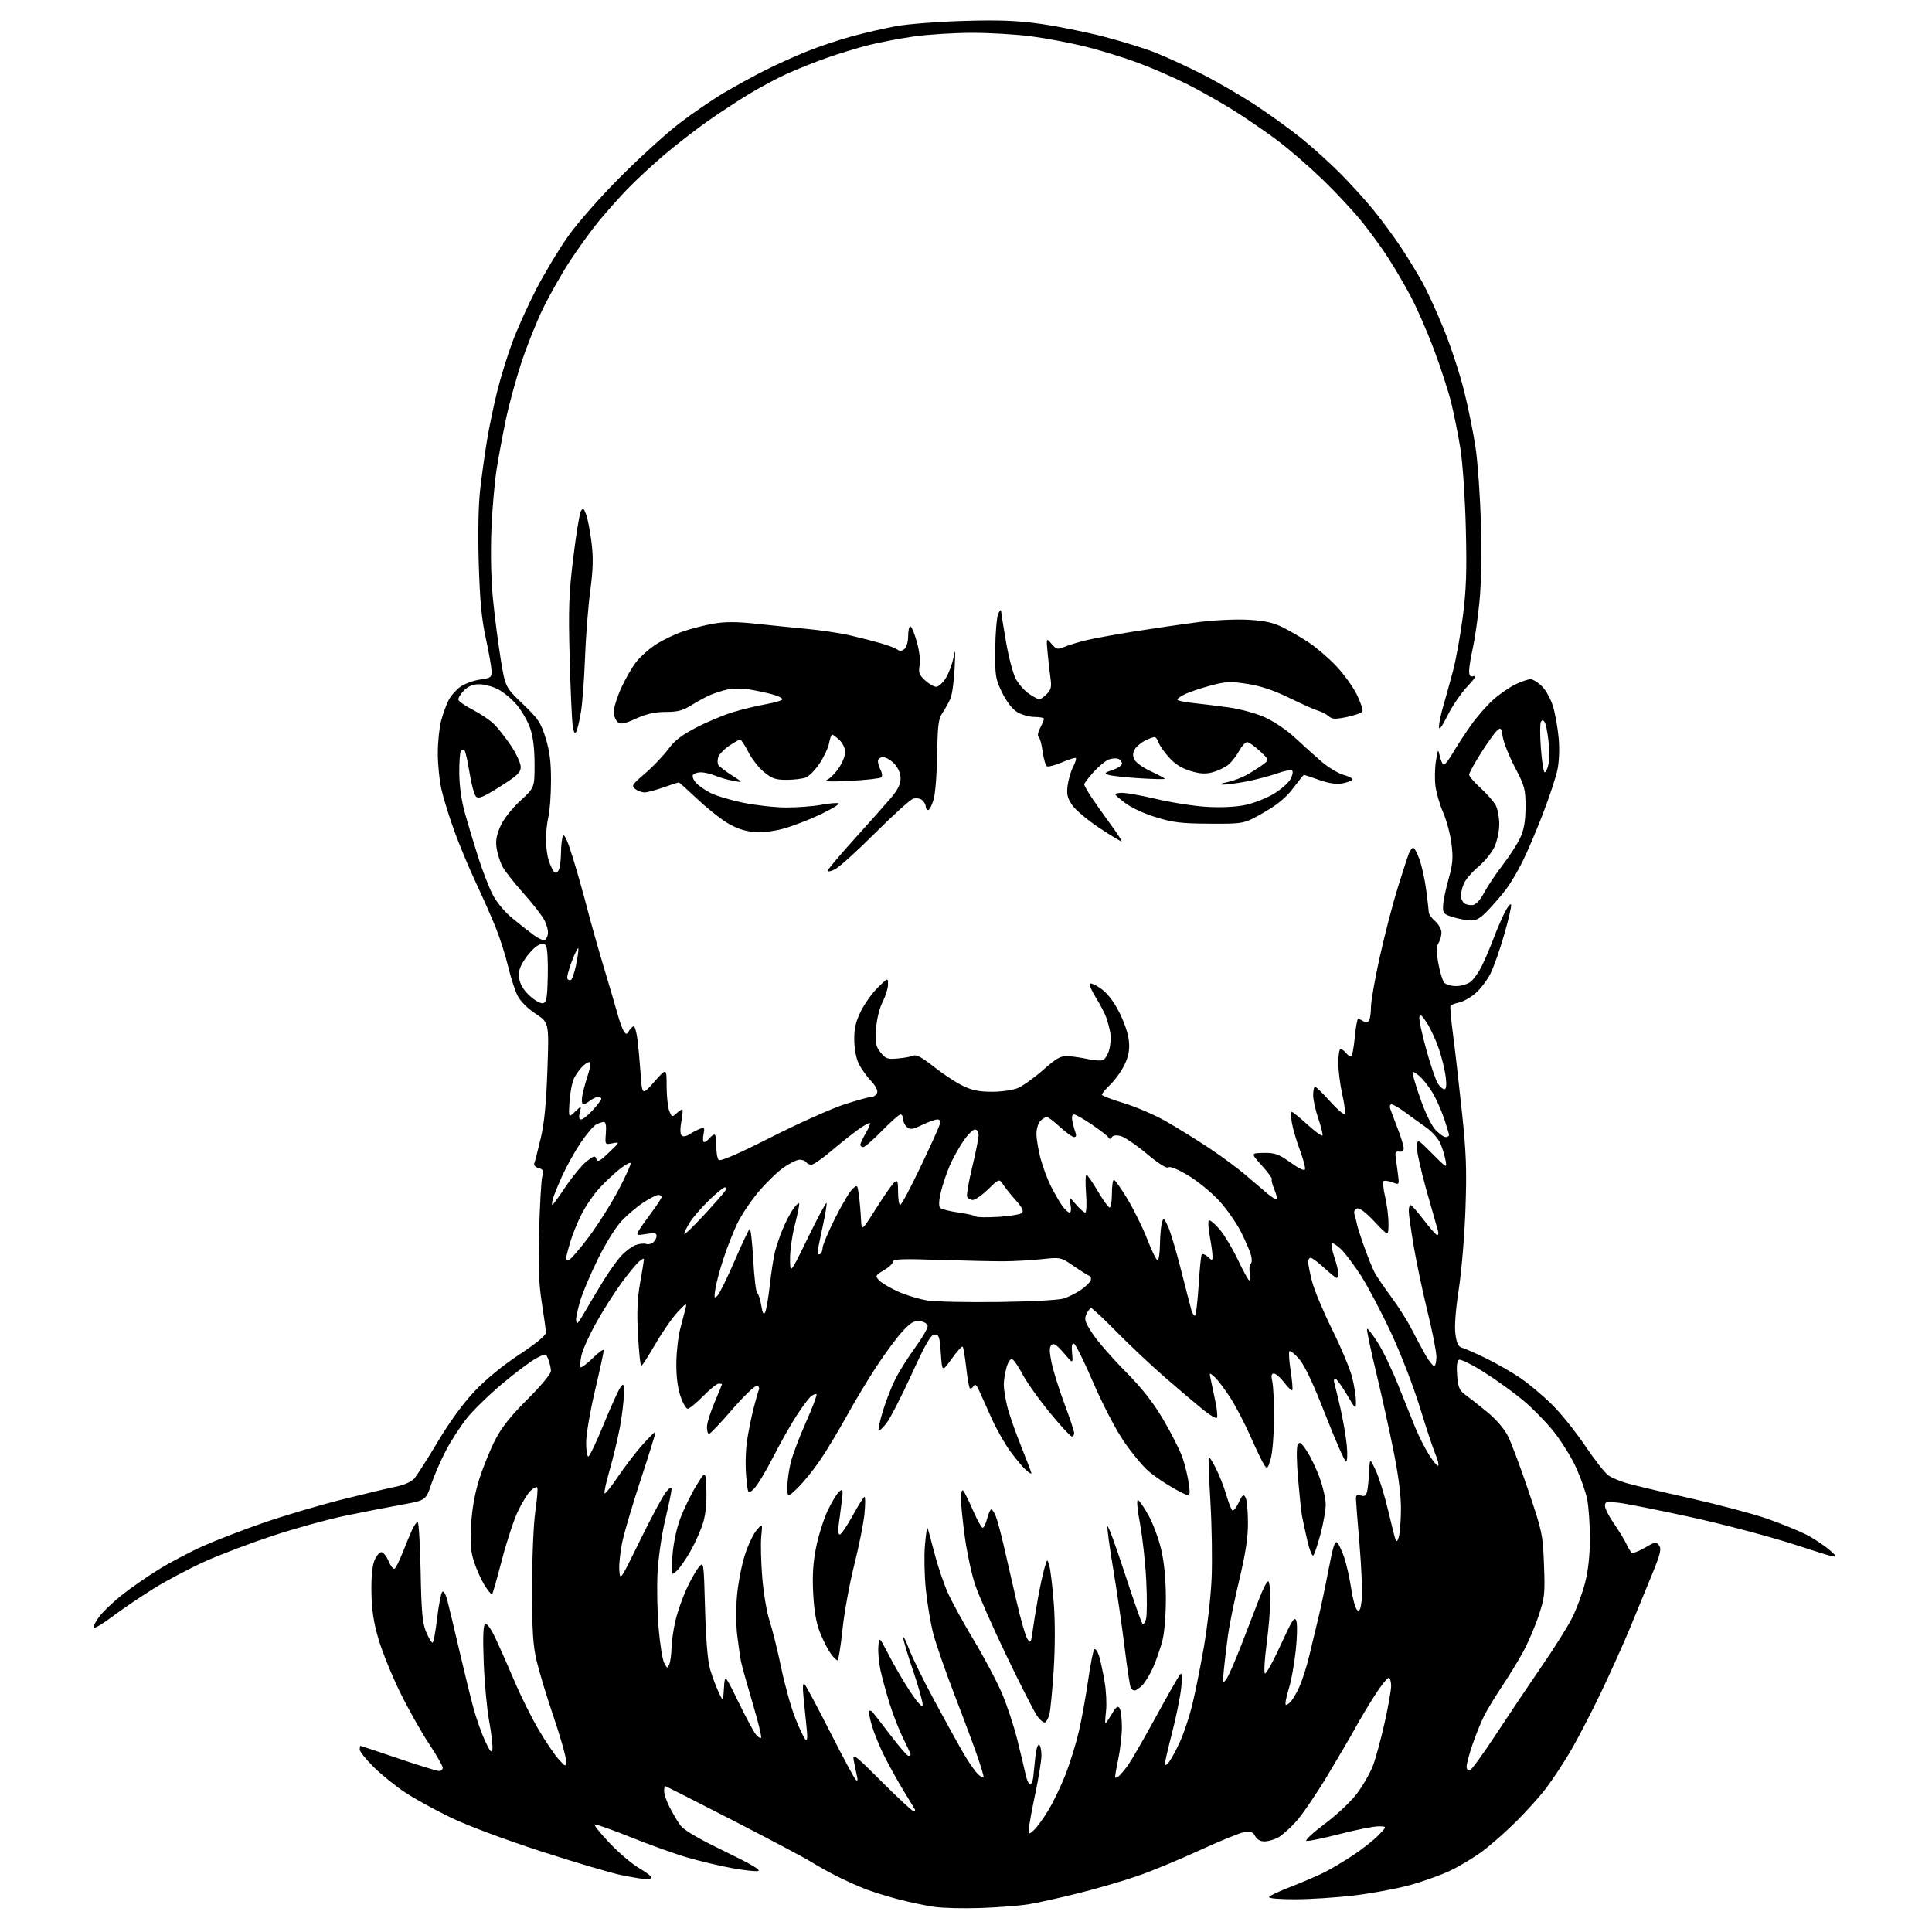 <?xml version="1.0" encoding="UTF-8" standalone="no"?>
<svg 
  version="1.1" 
  xmlns="http://www.w3.org/2000/svg" 
  xmlns:xlink="http://www.w3.org/1999/xlink" 
  xmlns:svg="http://www.w3.org/2000/svg"
  xmlns:rdf="http://www.w3.org/1999/02/22-rdf-syntax-ns#"
  xmlns:cc="http://creativecommons.org/ns#"
  xmlns:dc="http://purl.org/dc/elements/1.1/"
  viewBox="0 0 768 768"
  width="768"
  height="768"
>
<style>svg {background-color: white; }</style>"
<path stroke="none" fill="black" fill-rule="evenodd" d="M390.00,758.46C383.12,758.70 374.80,758.50 371.50,758.03C368.20,757.56 361.90,756.24 357.50,755.11C353.10,753.97 347.10,752.12 344.17,750.99C341.23,749.87 336.08,747.55 332.70,745.85C329.33,744.15 324.76,741.60 322.54,740.19C320.32,738.77 306.42,731.40 291.66,723.81C276.89,716.21 264.63,710.00 264.41,710.00C264.18,710.00 264.00,710.92 264.00,712.04C264.00,713.16 264.96,715.97 266.13,718.29C267.30,720.61 269.18,723.81 270.31,725.41C271.76,727.47 276.94,730.54 287.93,735.87C298.82,741.15 302.83,743.52 301.28,743.77C300.06,743.97 295.22,743.41 290.53,742.53C285.84,741.66 278.10,739.80 273.32,738.42C268.54,737.04 258.39,733.40 250.77,730.34C243.14,727.27 236.66,725.00 236.38,725.29C236.09,725.58 238.77,728.89 242.33,732.66C245.89,736.42 251.09,740.85 253.88,742.50C256.67,744.15 258.97,745.84 258.98,746.25C258.99,746.66 258.08,747.00 256.96,747.00C255.83,747.00 251.45,746.30 247.21,745.44C242.97,744.58 228.47,740.30 215.00,735.92C200.60,731.25 185.81,725.71 179.12,722.48C172.87,719.46 164.70,714.96 160.97,712.48C157.25,710.00 151.68,705.50 148.60,702.47C145.52,699.44 143.00,696.29 143.00,695.48C143.00,694.67 143.13,694.00 143.30,694.00C143.46,694.00 150.21,696.25 158.30,699.00C166.39,701.75 173.68,704.00 174.51,704.00C175.33,704.00 176.00,703.42 176.00,702.70C176.00,701.99 173.48,697.60 170.40,692.95C167.32,688.30 162.16,679.10 158.93,672.50C155.71,665.90 151.88,656.45 150.44,651.50C148.51,644.92 147.77,639.95 147.65,633.00C147.55,626.87 147.99,622.35 148.87,620.25C149.63,618.46 150.86,617.00 151.61,617.00C152.36,617.00 153.64,618.61 154.47,620.57C155.29,622.54 156.36,623.89 156.86,623.59C157.35,623.28 158.78,620.44 160.02,617.27C161.27,614.10 162.95,610.04 163.76,608.25C164.57,606.46 165.59,605.00 166.02,605.00C166.46,605.00 166.99,613.89 167.21,624.75C167.52,640.98 167.92,645.26 169.41,648.75C170.40,651.09 171.54,653.00 171.93,653.00C172.32,653.00 173.14,648.66 173.76,643.35C174.38,638.05 175.30,633.30 175.80,632.80C176.35,632.25 177.16,633.61 177.83,636.20C178.45,638.56 180.58,647.48 182.57,656.00C184.55,664.52 187.09,674.88 188.21,679.00C189.33,683.12 191.40,688.98 192.80,692.00C194.78,696.27 195.43,697.02 195.73,695.37C195.94,694.19 195.37,689.24 194.48,684.37C193.58,679.49 192.59,668.93 192.29,660.89C191.90,650.67 192.07,646.07 192.85,645.59C193.55,645.16 195.10,647.29 196.95,651.20C198.59,654.67 201.99,662.36 204.51,668.29C207.02,674.23 211.35,682.92 214.13,687.62C216.90,692.32 220.47,697.59 222.06,699.33C224.94,702.50 224.94,702.50 224.97,699.76C224.99,698.25 222.78,690.48 220.07,682.50C217.35,674.52 214.32,664.51 213.32,660.25C211.85,654.01 211.50,648.31 211.52,631.00C211.52,618.82 212.09,605.66 212.82,600.64C213.53,595.76 213.86,591.53 213.56,591.23C213.26,590.92 212.09,591.51 210.97,592.53C209.84,593.55 207.57,597.21 205.92,600.67C204.27,604.13 201.38,612.87 199.51,620.09C197.64,627.31 195.89,633.44 195.63,633.71C195.36,633.97 194.06,632.46 192.73,630.34C191.40,628.23 189.50,624.06 188.52,621.08C187.09,616.77 186.84,613.71 187.28,606.08C187.64,599.77 188.74,593.60 190.51,588.00C191.99,583.33 194.82,576.35 196.79,572.50C199.39,567.44 202.96,562.93 209.69,556.23C214.97,550.98 219.00,546.13 219.00,545.04C219.00,543.99 218.56,541.96 218.01,540.54C217.03,537.94 217.03,537.94 213.26,539.88C211.19,540.94 205.15,545.46 199.83,549.91C194.52,554.35 188.11,560.58 185.59,563.75C183.07,566.91 179.35,572.65 177.32,576.50C175.29,580.35 172.65,586.41 171.45,589.96C169.27,596.42 169.27,596.42 159.39,598.20C153.95,599.18 143.88,601.15 137.00,602.58C130.12,604.01 117.30,607.55 108.50,610.46C99.70,613.36 87.55,617.96 81.50,620.69C75.45,623.41 66.30,628.25 61.17,631.43C56.04,634.62 48.61,639.65 44.67,642.61C40.73,645.58 37.36,647.57 37.18,647.03C37.00,646.50 38.07,644.46 39.56,642.51C41.05,640.56 45.04,636.75 48.42,634.06C51.81,631.37 58.39,626.80 63.04,623.91C67.69,621.03 75.78,616.77 81.00,614.46C86.22,612.14 97.03,607.99 105.00,605.24C112.97,602.49 126.70,598.42 135.50,596.20C144.30,593.97 154.03,591.65 157.12,591.03C160.60,590.34 163.47,589.08 164.69,587.71C165.76,586.49 169.95,579.94 174.00,573.15C178.63,565.36 184.01,557.97 188.55,553.15C193.09,548.33 199.68,542.91 206.38,538.50C213.00,534.14 217.00,530.86 217.00,529.79C217.00,528.85 216.28,523.52 215.39,517.94C214.16,510.15 213.91,503.48 214.31,489.15C214.60,478.89 215.15,469.24 215.54,467.69C216.14,465.33 215.90,464.79 214.07,464.31C212.79,463.97 212.10,463.19 212.40,462.41C212.68,461.68 213.81,457.26 214.92,452.58C216.37,446.49 217.13,438.74 217.60,425.29C218.26,406.50 218.26,406.50 212.94,403.00C209.77,400.91 206.87,398.02 205.76,395.84C204.73,393.82 203.04,388.60 202.00,384.25C200.96,379.89 198.77,372.99 197.14,368.91C195.50,364.83 191.94,356.77 189.23,351.00C186.51,345.23 182.66,336.00 180.66,330.50C178.66,325.00 176.35,317.57 175.53,314.00C174.70,310.43 174.03,303.90 174.03,299.50C174.03,295.10 174.62,289.25 175.36,286.50C176.09,283.75 177.43,280.07 178.33,278.33C179.23,276.58 181.34,274.18 183.01,272.99C184.68,271.80 188.18,270.52 190.78,270.14C195.23,269.49 195.49,269.29 195.38,266.48C195.31,264.84 194.27,259.00 193.07,253.50C191.44,246.01 190.75,238.59 190.31,223.93C189.95,211.73 190.17,200.63 190.89,194.43C191.52,188.97 192.74,180.22 193.60,175.00C194.46,169.78 196.29,161.00 197.66,155.50C199.03,150.00 201.74,141.22 203.68,136.00C205.62,130.78 209.88,121.33 213.14,115.00C216.40,108.67 222.09,99.22 225.77,94.00C229.61,88.56 238.47,78.49 246.49,70.44C254.20,62.70 264.75,53.10 269.95,49.11C275.15,45.11 283.18,39.61 287.78,36.89C292.39,34.17 299.77,30.12 304.19,27.90C308.61,25.68 316.07,22.31 320.76,20.42C325.46,18.53 333.46,15.85 338.54,14.46C343.63,13.08 351.55,11.25 356.15,10.40C360.74,9.55 372.82,8.61 383.00,8.31C397.25,7.90 404.24,8.16 413.45,9.45C420.02,10.37 431.27,12.63 438.45,14.47C445.63,16.31 455.10,19.25 459.50,21.00C463.90,22.75 472.41,26.69 478.40,29.75C484.40,32.82 493.85,38.33 499.40,42.00C504.96,45.66 512.99,51.48 517.25,54.91C521.52,58.35 528.38,64.54 532.51,68.67C536.64,72.80 542.65,79.40 545.86,83.34C549.07,87.28 553.95,93.88 556.70,98.00C559.44,102.12 563.35,108.50 565.39,112.17C567.42,115.84 571.31,124.36 574.04,131.11C576.77,137.85 580.36,148.80 582.01,155.44C583.66,162.07 585.71,172.22 586.57,178.00C587.43,183.78 588.38,197.31 588.70,208.07C589.05,220.32 588.82,232.10 588.07,239.57C587.41,246.13 586.22,254.34 585.43,257.81C584.64,261.28 584.00,265.27 584.00,266.68C584.00,268.68 584.41,269.13 585.86,268.75C587.05,268.44 586.13,269.91 583.32,272.85C580.90,275.38 577.36,280.56 575.46,284.36C573.10,289.07 572.00,290.51 572.01,288.88C572.02,287.57 572.75,284.02 573.63,281.00C574.51,277.98 576.26,271.68 577.51,267.00C578.76,262.32 580.56,252.43 581.51,245.00C582.87,234.33 583.12,226.99 582.69,210.00C582.39,198.05 581.44,184.06 580.56,178.50C579.68,173.00 578.01,164.68 576.86,160.00C575.70,155.32 572.57,145.72 569.90,138.64C567.23,131.57 563.09,122.12 560.70,117.64C558.31,113.17 554.32,106.35 551.83,102.50C549.35,98.65 544.60,92.12 541.27,88.00C537.95,83.88 531.01,76.44 525.86,71.47C520.71,66.50 512.83,59.65 508.34,56.24C503.85,52.84 495.97,47.39 490.81,44.14C485.66,40.90 477.18,36.10 471.97,33.48C466.76,30.86 457.88,27.00 452.24,24.91C446.60,22.81 437.17,19.92 431.30,18.47C425.43,17.03 415.87,15.22 410.06,14.45C404.25,13.67 393.65,13.04 386.50,13.04C379.35,13.04 368.90,13.69 363.28,14.49C357.66,15.29 349.48,16.86 345.10,17.97C340.72,19.09 333.27,21.37 328.54,23.04C323.81,24.71 316.69,27.56 312.72,29.37C308.75,31.18 301.90,34.85 297.50,37.52C293.10,40.19 285.68,45.08 281.00,48.38C276.32,51.68 268.68,57.63 264.00,61.60C259.32,65.57 252.75,71.67 249.39,75.16C246.04,78.65 240.89,84.42 237.97,88.00C235.04,91.58 229.99,98.55 226.73,103.50C223.47,108.45 218.61,117.00 215.92,122.50C213.24,128.00 209.29,137.90 207.14,144.50C205.00,151.10 202.30,161.00 201.15,166.50C199.99,172.00 198.35,180.78 197.50,186.00C196.65,191.22 195.67,202.25 195.34,210.50C194.97,219.63 195.21,230.39 195.95,238.00C196.62,244.88 198.00,255.60 199.01,261.83C200.86,273.15 200.86,273.15 207.81,279.83C213.99,285.75 215.01,287.28 216.92,293.46C218.52,298.66 219.06,302.95 219.03,310.46C219.02,315.98 218.56,322.30 218.03,324.50C217.49,326.70 217.04,330.80 217.02,333.60C217.01,336.41 217.51,340.23 218.14,342.10C218.76,343.97 219.68,345.95 220.18,346.49C220.76,347.13 221.41,346.96 222.03,345.99C222.55,345.17 222.98,342.02 223.00,339.00C223.02,335.98 223.40,332.92 223.85,332.22C224.37,331.40 225.80,334.65 227.80,341.22C229.53,346.87 232.11,356.00 233.52,361.50C234.94,367.00 237.87,377.35 240.02,384.50C242.18,391.65 244.63,399.98 245.46,403.00C246.30,406.02 247.44,409.18 248.01,410.00C248.91,411.31 249.17,411.28 250.07,409.75C250.64,408.79 251.47,408.00 251.92,408.00C252.38,408.00 253.04,410.36 253.41,413.25C253.77,416.14 254.34,422.32 254.67,426.98C255.27,435.46 255.27,435.46 260.13,429.98C264.98,424.50 264.98,424.50 264.99,431.68C265.00,435.64 265.46,440.08 266.03,441.57C266.99,444.09 267.17,444.16 268.85,442.63C269.85,441.73 270.90,441.00 271.20,441.00C271.50,441.00 271.35,443.11 270.86,445.69C270.33,448.58 270.35,450.75 270.94,451.34C271.55,451.95 272.74,451.76 274.20,450.82C275.46,450.01 277.35,449.04 278.38,448.66C280.02,448.05 280.18,448.34 279.65,450.98C279.32,452.64 279.43,454.00 279.90,454.00C280.37,454.00 281.32,453.32 282.00,452.50C282.68,451.68 283.60,451.00 284.03,451.00C284.47,451.00 284.79,453.04 284.75,455.54C284.71,458.04 285.13,460.53 285.69,461.09C286.36,461.76 293.25,458.78 306.60,452.02C317.54,446.48 330.67,440.61 335.76,438.97C340.86,437.34 345.71,436.00 346.54,436.00C347.38,436.00 348.33,435.30 348.66,434.43C349.03,433.47 348.10,431.64 346.24,429.68C344.58,427.93 342.42,424.93 341.44,423.00C340.36,420.88 339.63,417.13 339.58,413.50C339.52,408.89 340.13,406.22 342.20,402.00C343.69,398.98 346.72,394.72 348.95,392.55C353.00,388.59 353.00,388.59 353.00,391.34C353.00,392.85 352.03,395.97 350.85,398.29C349.57,400.80 348.52,405.12 348.24,409.00C347.85,414.63 348.09,415.88 350.03,418.34C352.04,420.87 352.78,421.13 356.89,420.76C359.43,420.54 362.23,420.02 363.12,419.62C364.25,419.11 366.68,420.43 371.12,423.97C374.63,426.76 379.75,430.16 382.50,431.51C386.32,433.40 389.10,433.98 394.28,433.99C398.03,434.00 402.65,433.34 404.61,432.52C406.55,431.71 411.08,428.47 414.66,425.32C420.32,420.36 421.65,419.64 424.81,419.85C426.82,419.98 430.35,420.52 432.67,421.04C434.99,421.56 437.58,421.72 438.42,421.39C439.27,421.07 440.40,419.22 440.93,417.28C441.47,415.35 441.66,412.36 441.37,410.63C441.07,408.91 440.35,406.15 439.77,404.50C439.18,402.85 437.38,399.37 435.76,396.77C434.14,394.17 432.97,391.62 433.16,391.09C433.35,390.57 435.26,391.35 437.42,392.82C440.04,394.62 442.48,397.70 444.81,402.17C446.83,406.07 448.47,410.87 448.75,413.71C449.09,417.32 448.66,419.74 447.07,423.12C445.90,425.62 443.37,429.18 441.47,431.03C439.56,432.88 438.00,434.73 438.00,435.14C438.00,435.54 441.94,437.07 446.75,438.52C451.56,439.98 459.10,443.23 463.50,445.74C467.90,448.25 475.55,452.99 480.50,456.27C485.45,459.56 491.93,464.33 494.89,466.87C497.85,469.42 501.82,472.79 503.69,474.37C505.57,475.94 507.31,477.02 507.56,476.77C507.82,476.51 507.36,474.72 506.55,472.78C505.74,470.84 505.30,469.03 505.57,468.77C505.84,468.50 504.05,466.05 501.61,463.33C497.16,458.38 497.16,458.38 502.33,458.30C506.80,458.22 508.24,458.74 513.00,462.12C516.61,464.68 518.60,465.57 518.78,464.72C518.94,464.00 517.98,460.51 516.65,456.96C515.32,453.41 513.92,448.59 513.53,446.25C513.14,443.91 513.14,442.00 513.52,442.00C513.91,442.00 516.74,444.30 519.82,447.12C522.90,449.93 525.56,451.83 525.73,451.32C525.89,450.82 525.12,447.77 524.02,444.55C522.91,441.32 522.00,437.18 522.00,435.34C522.00,433.50 522.34,431.99 522.75,431.99C523.16,431.98 525.82,434.57 528.65,437.74C531.49,440.91 534.12,443.19 534.50,442.82C534.88,442.45 534.47,438.98 533.60,435.12C532.72,431.26 532.00,425.61 532.00,422.55C532.00,419.50 532.39,417.00 532.88,417.00C533.36,417.00 534.32,417.68 535.00,418.50C535.68,419.33 536.60,420.00 537.04,420.00C537.47,420.00 538.15,416.62 538.53,412.50C538.92,408.37 539.52,405.01 539.87,405.02C540.22,405.02 541.16,405.45 541.97,405.96C542.95,406.58 543.71,406.49 544.21,405.70C544.63,405.04 544.98,402.60 544.98,400.28C544.99,397.95 546.58,388.95 548.51,380.28C550.44,371.60 553.63,359.32 555.59,353.00C557.56,346.68 559.57,340.49 560.06,339.25C560.55,338.01 561.33,337.00 561.78,337.00C562.23,337.00 563.37,339.14 564.31,341.75C565.24,344.36 566.44,349.88 566.97,354.00C567.50,358.12 567.95,362.07 567.97,362.76C567.99,363.45 569.12,364.99 570.50,366.19C571.88,367.38 573.00,369.41 573.00,370.69C573.00,371.98 572.46,373.89 571.81,374.93C570.90,376.40 570.89,378.29 571.77,383.02C572.40,386.41 573.44,389.82 574.08,390.60C574.72,391.37 576.88,391.99 578.87,391.98C580.87,391.97 583.47,391.18 584.65,390.23C585.83,389.28 587.79,386.51 589.01,384.07C590.23,381.63 592.31,376.75 593.64,373.23C594.96,369.71 597.01,364.95 598.18,362.66C599.36,360.37 600.49,359.00 600.69,359.61C600.90,360.21 599.65,365.61 597.92,371.61C596.19,377.60 593.73,384.57 592.45,387.09C591.17,389.61 588.56,393.06 586.64,394.74C584.72,396.43 581.77,398.11 580.09,398.48C578.40,398.85 576.83,399.46 576.60,399.83C576.37,400.21 576.81,405.23 577.57,411.01C578.34,416.78 579.92,430.50 581.08,441.50C582.85,458.08 583.10,464.74 582.55,480.50C582.19,490.95 580.99,505.35 579.89,512.50C578.62,520.78 578.13,527.27 578.56,530.37C579.06,534.07 579.70,535.37 581.21,535.76C582.30,536.05 586.64,537.97 590.85,540.02C595.06,542.08 601.19,545.60 604.48,547.86C607.77,550.11 613.33,554.78 616.85,558.23C620.36,561.68 626.34,569.11 630.13,574.74C633.92,580.36 638.12,585.69 639.46,586.57C640.81,587.45 643.90,588.77 646.34,589.50C648.78,590.24 660.09,592.93 671.48,595.48C682.86,598.04 696.71,601.71 702.27,603.64C707.82,605.58 714.87,608.43 717.93,609.98C721.00,611.54 725.30,614.40 727.50,616.34C731.50,619.87 731.50,619.87 713.50,614.03C703.60,610.82 685.03,605.90 672.22,603.10C659.42,600.30 646.49,597.72 643.47,597.37C638.54,596.79 638.00,596.91 638.00,598.62C638.00,599.67 639.57,602.77 641.48,605.51C643.39,608.26 645.60,611.85 646.39,613.50C647.18,615.15 648.15,616.82 648.54,617.21C648.94,617.61 651.29,616.74 653.77,615.29C657.93,612.85 658.37,612.78 659.51,614.34C660.53,615.75 660.03,617.76 656.54,626.27C654.22,631.89 650.39,641.23 648.02,647.00C645.65,652.77 640.41,664.41 636.38,672.86C632.34,681.30 626.71,692.10 623.86,696.86C621.01,701.61 616.77,708.00 614.43,711.05C612.10,714.11 606.96,719.83 603.02,723.78C599.07,727.72 593.07,733.05 589.67,735.62C586.28,738.19 580.35,741.79 576.50,743.62C572.65,745.44 565.23,748.09 560.00,749.49C554.77,750.89 544.88,752.70 538.01,753.52C531.13,754.33 520.65,755.00 514.70,755.00C508.25,755.00 504.12,754.62 504.46,754.07C504.78,753.55 508.74,751.70 513.26,749.96C517.78,748.22 523.74,745.65 526.49,744.27C529.25,742.88 534.45,739.78 538.06,737.37C541.66,734.96 546.14,731.42 548.00,729.50C551.39,726.00 551.39,726.00 547.92,726.00C546.02,726.00 539.13,727.37 532.62,729.05C526.11,730.73 520.14,731.97 519.36,731.80C518.58,731.64 521.85,728.58 526.62,725.00C531.65,721.24 537.11,716.07 539.59,712.72C541.95,709.55 544.76,704.59 545.83,701.72C546.91,698.84 548.96,691.26 550.40,684.87C551.83,678.48 553.00,671.85 553.00,670.13C553.00,668.41 552.54,667.00 551.98,667.00C551.42,667.00 549.00,670.04 546.61,673.75C544.22,677.46 540.78,683.20 538.98,686.50C537.17,689.80 532.09,698.49 527.69,705.81C523.29,713.13 517.68,721.36 515.22,724.10C512.75,726.84 509.47,729.74 507.92,730.54C506.37,731.34 503.97,732.00 502.58,732.00C501.05,732.00 499.63,731.18 498.94,729.88C498.04,728.21 497.15,727.88 494.65,728.28C492.92,728.57 484.98,731.80 477.00,735.47C469.02,739.14 458.00,743.71 452.50,745.63C447.00,747.55 436.43,750.65 429.00,752.51C421.57,754.38 412.57,756.38 409.00,756.97C405.43,757.55 396.88,758.22 390.00,758.46zM411.05,727.46C412.17,726.44 414.71,722.94 416.69,719.69C418.66,716.44 421.74,710.05 423.53,705.49C425.32,700.93 427.71,693.22 428.84,688.35C429.97,683.48 431.64,674.33 432.54,668.00C433.45,661.67 434.55,656.12 434.99,655.66C435.42,655.19 436.26,656.32 436.85,658.16C437.44,660.00 438.44,664.59 439.08,668.38C439.72,672.16 439.99,677.44 439.67,680.13C439.35,682.81 439.25,685.00 439.45,685.00C439.64,685.00 440.78,683.34 441.98,681.31C443.68,678.42 444.35,677.94 445.06,679.06C445.56,679.85 445.97,683.20 445.97,686.50C445.97,689.80 445.30,695.62 444.50,699.43C443.69,703.24 443.15,706.48 443.29,706.63C443.44,706.77 444.02,706.58 444.58,706.20C445.14,705.81 446.76,703.92 448.18,702.00C449.60,700.08 454.68,691.30 459.47,682.50C464.26,673.70 468.65,666.05 469.21,665.50C469.92,664.81 470.02,666.54 469.55,670.97C469.16,674.53 467.53,682.55 465.93,688.79C464.32,695.03 463.01,700.67 463.03,701.32C463.05,701.97 463.78,701.60 464.65,700.50C465.52,699.40 467.48,695.80 469.00,692.50C470.52,689.20 472.71,682.67 473.87,678.00C475.02,673.33 477.11,662.98 478.51,655.00C479.91,647.02 481.32,634.65 481.63,627.50C481.94,620.35 481.73,606.63 481.16,597.02C480.59,587.40 480.30,579.37 480.50,579.17C480.70,578.97 481.98,581.00 483.34,583.69C484.71,586.38 486.57,591.15 487.48,594.27C488.39,597.40 489.48,600.18 489.90,600.44C490.32,600.70 491.46,599.26 492.42,597.24C493.91,594.12 494.32,593.82 495.12,595.25C495.64,596.18 496.08,600.67 496.08,605.22C496.10,611.25 495.16,617.43 492.64,628.00C490.73,635.98 488.71,645.88 488.15,650.00C487.58,654.12 486.85,660.20 486.53,663.50C486.00,668.84 486.10,669.30 487.38,667.68C488.17,666.68 490.86,660.61 493.35,654.18C495.84,647.76 499.11,639.26 500.63,635.31C502.14,631.36 503.75,628.34 504.19,628.62C504.64,628.89 504.99,632.13 504.98,635.81C504.97,639.49 504.30,647.44 503.50,653.47C502.70,659.50 502.39,664.79 502.81,665.21C503.23,665.63 506.03,660.60 509.03,654.03C513.64,643.93 514.61,642.42 515.31,644.29C515.76,645.51 515.66,650.77 515.09,656.00C514.52,661.23 513.38,667.75 512.54,670.50C511.71,673.25 511.02,676.12 511.01,676.87C511.00,678.04 511.25,678.04 512.66,676.87C513.58,676.12 515.32,673.25 516.54,670.50C517.75,667.75 519.54,662.12 520.50,658.00C521.46,653.88 523.03,647.35 523.98,643.50C524.94,639.65 526.77,630.98 528.06,624.24C529.90,614.58 530.66,612.24 531.61,613.24C532.27,613.93 533.54,616.68 534.43,619.34C535.31,622.01 536.53,627.51 537.14,631.57C537.74,635.63 538.79,639.41 539.48,639.98C540.43,640.77 540.86,639.86 541.30,636.08C541.63,633.37 541.24,623.58 540.46,614.32C539.67,605.07 539.02,596.68 539.01,595.68C539.00,594.33 539.50,594.02 540.97,594.49C542.46,594.96 543.06,594.56 543.46,592.81C543.75,591.54 544.11,588.02 544.26,585.00C544.53,579.50 544.53,579.50 546.87,584.50C548.16,587.25 550.33,594.23 551.70,600.00C553.07,605.77 554.43,611.17 554.73,612.00C555.12,613.08 555.49,612.80 556.04,611.00C556.46,609.62 556.85,604.81 556.90,600.30C556.97,594.88 556.00,587.06 554.05,577.26C552.43,569.09 549.28,554.83 547.04,545.55C544.81,536.28 543.18,528.48 543.43,528.23C543.68,527.99 545.58,530.42 547.64,533.64C549.71,536.86 553.36,544.45 555.76,550.50C558.17,556.55 561.24,564.20 562.59,567.50C563.94,570.80 566.42,575.68 568.09,578.35C569.76,581.02 571.40,582.94 571.72,582.61C572.05,582.29 571.58,580.33 570.67,578.26C569.77,576.19 566.97,567.75 564.44,559.50C561.85,551.08 556.80,538.00 552.91,529.69C549.11,521.54 543.77,511.42 541.06,507.18C538.34,502.95 534.75,498.18 533.07,496.57C531.39,494.96 529.74,493.93 529.40,494.27C529.06,494.61 529.50,497.02 530.39,499.62C531.27,502.23 532.00,505.18 532.00,506.18C532.00,507.18 531.71,508.00 531.36,508.00C531.01,508.00 528.77,506.20 526.38,504.00C524.00,501.80 521.58,500.00 521.02,500.00C520.46,500.00 520.00,500.72 520.00,501.61C520.00,502.49 520.70,505.98 521.55,509.36C522.41,512.74 526.01,521.35 529.55,528.50C533.09,535.65 536.66,544.18 537.49,547.46C538.32,550.74 539.00,555.00 539.00,556.94C539.00,560.45 539.00,560.45 535.32,554.23C533.29,550.80 531.23,548.00 530.75,548.00C530.26,548.00 530.11,548.79 530.41,549.75C530.70,550.71 531.82,555.33 532.88,560.00C533.94,564.67 535.07,571.31 535.39,574.75C535.71,578.26 535.57,581.00 535.06,581.00C534.56,581.00 530.89,572.66 526.91,562.48C522.05,550.04 518.61,542.73 516.44,540.23C514.66,538.18 512.92,536.78 512.57,537.11C512.22,537.45 512.44,540.97 513.06,544.94C513.67,548.91 513.96,552.37 513.69,552.64C513.42,552.91 511.98,551.53 510.48,549.57C508.99,547.60 507.15,546.00 506.41,546.00C505.39,546.00 505.23,546.82 505.77,549.25C506.17,551.04 506.48,557.67 506.45,564.00C506.42,570.33 505.82,577.47 505.13,579.87C503.97,583.86 503.74,584.08 502.57,582.37C501.86,581.34 499.40,576.23 497.09,571.00C494.79,565.77 491.10,558.74 488.91,555.37C486.71,552.00 483.97,548.40 482.81,547.37C480.73,545.52 480.71,545.53 481.22,548.00C481.49,549.38 482.32,553.30 483.06,556.72C483.79,560.14 484.09,563.25 483.72,563.61C483.35,563.98 480.90,562.54 478.28,560.41C475.65,558.28 469.00,552.65 463.50,547.89C458.00,543.14 449.25,534.92 444.05,529.62C438.85,524.33 434.23,520.00 433.78,520.00C433.33,520.00 432.46,521.08 431.86,522.40C430.92,524.48 431.27,525.56 434.40,530.29C436.40,533.30 442.24,540.01 447.38,545.19C454.06,551.94 458.35,557.40 462.46,564.38C465.62,569.75 469.03,576.50 470.04,579.38C471.05,582.25 472.20,587.01 472.59,589.95C473.30,595.30 473.30,595.30 467.04,591.90C463.60,590.03 458.85,586.81 456.48,584.74C454.12,582.68 449.66,577.28 446.59,572.74C443.41,568.07 438.20,558.01 434.55,549.52C431.01,541.28 427.58,534.36 426.94,534.15C426.13,533.88 425.89,535.05 426.17,537.97C426.57,542.19 426.57,542.19 422.85,537.84C420.05,534.57 418.85,533.78 417.97,534.64C417.09,535.51 417.10,537.20 418.00,541.64C418.66,544.86 420.95,552.19 423.10,557.93C425.24,563.67 427.00,568.95 427.00,569.68C427.00,570.41 426.57,571.00 426.04,571.00C425.51,571.00 421.57,566.73 417.29,561.52C413.00,556.30 408.15,549.47 406.50,546.34C404.85,543.21 402.97,540.48 402.31,540.27C401.64,540.04 400.67,541.53 400.07,543.69C399.49,545.78 399.02,548.85 399.02,550.50C399.03,552.15 399.63,555.98 400.37,559.00C401.11,562.02 403.58,569.12 405.86,574.77C408.14,580.42 410.00,585.33 410.00,585.68C410.00,586.02 409.04,585.45 407.87,584.40C406.69,583.36 403.96,580.11 401.79,577.18C399.61,574.26 396.26,568.41 394.34,564.18C392.41,559.96 390.16,554.95 389.34,553.06C388.21,550.45 387.64,549.96 386.98,551.03C386.50,551.81 385.84,552.18 385.52,551.85C385.20,551.53 384.54,547.80 384.07,543.57C383.59,539.34 382.97,535.63 382.67,535.34C382.38,535.04 380.42,537.20 378.32,540.13C374.50,545.46 374.50,545.46 374.00,537.98C373.56,531.42 373.26,530.50 371.56,530.50C370.03,530.50 368.10,533.83 362.38,546.31C358.40,555.01 353.94,563.70 352.47,565.63C351.00,567.55 349.57,568.90 349.29,568.62C349.00,568.34 349.77,564.84 350.98,560.84C352.19,556.84 354.45,551.08 355.99,548.04C357.54,544.99 361.10,539.35 363.92,535.50C366.74,531.65 368.92,527.83 368.76,527.00C368.61,526.17 367.21,525.35 365.66,525.18C363.40,524.92 362.02,525.72 358.82,529.18C356.61,531.55 351.99,537.77 348.55,543.00C345.11,548.23 339.71,557.20 336.55,562.95C333.38,568.70 328.63,576.58 326.00,580.45C323.36,584.33 319.36,589.28 317.10,591.45C313.00,595.41 313.00,595.41 313.00,590.91C313.00,588.44 313.65,583.96 314.43,580.96C315.22,577.96 317.94,570.83 320.48,565.13C323.01,559.42 324.86,554.52 324.57,554.24C324.28,553.95 323.29,554.34 322.35,555.11C321.42,555.87 318.77,559.42 316.47,563.00C314.17,566.58 309.97,574.04 307.14,579.58C304.31,585.13 300.93,590.66 299.64,591.87C297.28,594.08 297.28,594.08 296.61,586.63C296.23,582.45 296.41,576.17 297.01,572.34C297.61,568.58 298.76,562.93 299.57,559.78C300.38,556.64 301.30,553.37 301.63,552.53C302.00,551.56 301.64,551.00 300.65,551.00C299.79,551.00 295.40,555.27 290.90,560.50C286.39,565.73 282.32,570.00 281.85,570.00C281.38,570.00 281.01,568.76 281.03,567.25C281.04,565.74 282.39,561.36 284.03,557.53C285.66,553.69 287.00,550.43 287.00,550.28C287.00,550.13 286.42,550.00 285.71,550.00C285.00,550.00 282.21,552.25 279.50,555.00C276.79,557.75 274.03,560.00 273.37,560.00C272.70,560.00 271.39,557.68 270.45,554.85C269.34,551.52 268.78,546.85 268.86,541.60C268.92,537.15 269.64,531.02 270.46,528.00C271.28,524.98 272.22,521.38 272.55,520.00C273.07,517.80 272.69,517.99 269.32,521.60C267.22,523.85 263.25,529.58 260.50,534.33C257.75,539.07 255.23,542.97 254.90,542.98C254.56,542.99 253.99,537.49 253.62,530.75C253.12,521.69 253.34,516.28 254.45,510.00C255.28,505.32 255.97,501.09 255.98,500.60C255.99,500.10 255.07,500.53 253.94,501.56C252.80,502.58 249.71,506.36 247.06,509.96C244.41,513.56 239.96,520.55 237.17,525.50C234.38,530.45 231.68,536.39 231.16,538.70C230.65,541.01 230.49,543.16 230.81,543.47C231.12,543.79 233.32,542.14 235.69,539.81C238.06,537.49 240.00,536.12 240.00,536.77C240.00,537.43 238.43,544.67 236.50,552.86C234.58,561.06 233.00,570.29 233.00,573.38C233.00,576.47 233.39,579.00 233.86,579.00C234.34,579.00 237.05,573.32 239.89,566.38C242.73,559.44 245.72,552.81 246.53,551.66C247.91,549.68 248.00,549.82 248.00,554.17C248.00,556.70 247.31,562.54 246.46,567.14C245.61,571.74 243.76,579.47 242.36,584.32C240.96,589.17 240.04,593.37 240.32,593.65C240.60,593.93 243.06,590.86 245.78,586.83C248.50,582.80 252.88,577.12 255.49,574.21C258.11,571.30 260.39,569.06 260.55,569.22C260.72,569.38 258.21,577.52 254.99,587.29C251.76,597.07 248.39,608.36 247.50,612.38C246.60,616.40 246.01,621.67 246.18,624.09C246.50,628.50 246.51,628.48 254.59,612.00C259.04,602.92 263.64,594.38 264.81,593.00C266.26,591.29 266.94,590.97 266.95,592.00C266.96,592.83 265.84,598.23 264.46,604.00C263.08,609.77 261.70,619.23 261.39,625.00C261.08,630.77 261.26,640.72 261.80,647.10C262.33,653.48 263.34,659.77 264.04,661.08C265.26,663.36 265.35,663.37 266.09,661.48C266.51,660.39 266.90,657.48 266.94,655.00C266.99,652.52 267.69,647.69 268.50,644.26C269.31,640.82 271.26,635.20 272.84,631.76C274.41,628.32 276.61,624.40 277.73,623.04C279.75,620.59 279.75,620.59 280.27,639.54C280.61,651.75 281.32,660.28 282.26,663.50C283.07,666.25 284.56,670.30 285.59,672.50C287.45,676.50 287.45,676.50 287.79,671.00C288.14,665.50 288.14,665.50 293.50,676.50C296.45,682.55 299.57,688.37 300.42,689.43C301.28,690.49 302.23,691.10 302.54,690.79C302.85,690.48 301.32,684.21 299.13,676.86C296.95,669.51 294.89,662.15 294.57,660.50C294.24,658.85 293.57,654.21 293.07,650.18C292.56,646.05 292.53,639.00 293.00,634.02C293.45,629.15 294.85,622.00 296.10,618.12C297.35,614.24 299.44,609.81 300.75,608.28C303.14,605.50 303.14,605.50 302.62,610.72C302.33,613.59 302.51,620.96 303.01,627.08C303.50,633.21 304.82,640.99 305.93,644.36C307.04,647.74 309.12,656.12 310.55,663.00C311.99,669.88 314.50,678.88 316.14,683.00C317.78,687.12 319.60,690.95 320.18,691.50C320.91,692.20 321.05,690.83 320.66,687.00C320.34,683.98 319.80,678.58 319.44,675.00C319.00,670.57 319.12,668.82 319.82,669.50C320.39,670.05 324.96,678.60 329.98,688.50C335.01,698.40 339.60,706.95 340.19,707.50C340.94,708.20 341.06,707.65 340.58,705.63C340.21,704.06 339.65,701.36 339.35,699.63C338.85,696.82 340.00,697.71 350.52,708.25C356.97,714.71 362.66,720.00 363.18,720.00C363.70,720.00 363.92,719.66 363.68,719.25C363.44,718.84 361.39,715.47 359.14,711.77C356.89,708.06 353.51,701.99 351.63,698.26C349.76,694.54 347.50,689.06 346.62,686.08C345.73,683.10 345.24,680.43 345.52,680.15C345.80,679.86 346.40,680.05 346.85,680.57C347.30,681.08 350.50,685.21 353.96,689.75C357.42,694.29 360.64,698.00 361.12,698.00C361.61,698.00 362.00,697.76 362.00,697.47C362.00,697.18 360.70,694.37 359.12,691.22C357.53,688.07 355.11,681.90 353.73,677.50C352.35,673.10 350.68,667.02 350.02,664.00C349.36,660.98 348.98,656.70 349.16,654.50C349.50,650.50 349.50,650.50 353.37,658.00C355.49,662.12 359.31,668.65 361.85,672.49C364.69,676.79 366.59,678.87 366.78,677.88C366.95,677.00 365.27,670.93 363.05,664.39C360.82,657.85 359.02,651.83 359.05,651.00C359.08,650.18 360.12,652.20 361.36,655.50C362.59,658.80 367.12,668.02 371.42,676.00C375.72,683.98 380.94,693.43 383.02,697.01C385.10,700.58 387.75,704.37 388.90,705.41C390.06,706.46 391.00,706.87 391.00,706.33C391.00,705.79 389.94,702.23 388.63,698.43C387.33,694.62 383.24,683.62 379.53,674.00C375.83,664.38 371.96,653.23 370.94,649.22C369.91,645.22 368.61,637.47 368.05,631.98C367.48,626.50 367.31,618.63 367.66,614.49C368.01,610.35 368.45,607.12 368.64,607.30C368.82,607.49 370.05,611.89 371.37,617.08C372.69,622.27 375.15,629.57 376.84,633.30C378.53,637.03 383.22,645.57 387.27,652.29C391.31,659.00 396.27,668.38 398.29,673.12C400.30,677.86 403.06,686.18 404.41,691.62C405.76,697.05 407.25,703.30 407.72,705.50C408.19,707.70 409.01,709.40 409.54,709.28C410.07,709.16 410.61,707.81 410.75,706.28C410.89,704.75 411.26,701.13 411.58,698.24C411.89,695.34 412.56,693.23 413.07,693.55C413.58,693.86 414.00,695.78 413.99,697.81C413.99,699.84 412.87,706.79 411.49,713.25C410.12,719.72 409.00,725.98 409.00,727.16C409.00,729.26 409.04,729.27 411.05,727.46zM584.25,703.80C584.94,703.60 589.62,697.15 594.65,689.47C599.69,681.79 607.84,669.65 612.76,662.50C617.69,655.35 623.17,646.64 624.93,643.14C626.69,639.65 629.01,633.39 630.07,629.23C631.36,624.17 632.00,618.29 632.00,611.39C632.00,605.73 631.50,598.71 630.89,595.80C630.28,592.88 628.25,587.18 626.39,583.11C624.53,579.05 620.49,572.62 617.43,568.82C614.36,565.03 608.84,559.44 605.17,556.40C601.50,553.37 594.57,548.40 589.77,545.37C584.98,542.33 580.54,540.17 579.91,540.55C579.19,541.00 578.94,543.28 579.24,546.85C579.63,551.55 580.15,552.75 582.52,554.47C584.07,555.59 587.96,558.65 591.17,561.29C594.68,564.17 597.97,567.97 599.41,570.82C600.73,573.43 604.40,583.20 607.55,592.53C613.07,608.83 613.31,609.99 613.76,622.00C614.20,633.59 614.04,635.08 611.55,642.50C610.07,646.90 607.25,653.42 605.27,657.00C603.29,660.58 599.56,666.65 596.98,670.50C594.40,674.35 591.26,679.52 590.01,681.98C588.75,684.45 586.66,689.59 585.36,693.41C584.06,697.23 583.00,701.21 583.00,702.26C583.00,703.31 583.56,704.00 584.25,703.80zM415.40,684.70C414.85,684.88 413.49,683.79 412.37,682.27C411.25,680.74 405.79,670.05 400.24,658.50C394.69,646.95 389.02,634.12 387.64,630.00C386.26,625.88 384.43,617.42 383.57,611.22C382.71,605.01 382.00,598.06 382.00,595.77C382.00,593.29 382.36,591.99 382.89,592.55C383.38,593.07 385.15,596.65 386.82,600.50C388.50,604.35 390.24,607.42 390.68,607.32C391.13,607.23 391.92,605.54 392.43,603.57C392.94,601.61 393.67,600.00 394.06,600.00C394.44,600.00 395.25,601.24 395.85,602.75C396.45,604.26 397.83,609.33 398.91,614.00C400.00,618.67 402.28,628.63 403.99,636.12C405.69,643.61 407.70,650.58 408.45,651.60C409.68,653.28 409.87,652.98 410.47,648.48C410.84,645.74 411.78,639.90 412.57,635.50C413.35,631.10 414.51,625.70 415.15,623.50C416.29,619.50 416.29,619.50 417.14,622.50C417.61,624.15 418.40,630.86 418.90,637.41C419.45,644.67 419.43,655.02 418.85,663.91C418.33,671.93 417.57,679.82 417.16,681.43C416.74,683.04 415.96,684.51 415.40,684.70zM451.06,672.00C450.54,672.00 449.84,671.56 449.51,671.02C449.18,670.48 448.05,663.10 447.02,654.63C445.98,646.16 443.94,632.19 442.50,623.57C441.05,614.96 440.04,607.39 440.25,606.75C440.46,606.12 443.49,614.35 446.98,625.05C450.47,635.75 453.68,644.90 454.11,645.39C454.54,645.89 455.20,645.03 455.59,643.50C455.97,641.97 456.00,635.04 455.64,628.11C455.29,621.17 454.18,611.10 453.18,605.73C452.09,599.93 451.76,596.09 452.36,596.29C452.91,596.47 454.80,599.21 456.55,602.36C458.30,605.52 460.55,611.57 461.56,615.80C462.76,620.84 463.41,627.47 463.45,635.00C463.48,641.70 462.92,648.79 462.11,652.00C461.34,655.02 459.70,659.82 458.46,662.65C457.21,665.48 455.25,668.75 454.10,669.90C452.94,671.06 451.58,672.00 451.06,672.00zM332.89,660.00C332.47,660.00 331.23,658.73 330.12,657.17C329.01,655.61 327.13,651.90 325.95,648.92C324.46,645.19 323.63,640.38 323.26,633.46C322.88,626.16 323.20,621.11 324.44,614.96C325.38,610.31 327.46,603.75 329.06,600.38C330.66,597.02 332.71,593.65 333.61,592.91C335.11,591.67 335.19,592.03 334.58,597.02C334.22,600.04 333.67,604.19 333.37,606.25C333.05,608.44 333.24,610.00 333.82,610.00C334.37,610.00 336.67,606.62 338.94,602.50C341.20,598.38 343.33,595.00 343.67,595.00C344.01,595.00 343.99,598.04 343.64,601.75C343.28,605.46 341.45,614.63 339.56,622.12C337.68,629.61 335.58,641.20 334.89,647.87C334.20,654.54 333.30,660.00 332.89,660.00zM268.93,624.53C266.70,626.50 266.70,626.50 267.31,618.38C267.68,613.46 268.92,607.61 270.46,603.51C271.86,599.80 274.69,594.00 276.75,590.63C280.50,584.50 280.50,584.50 280.79,592.24C280.97,597.09 280.51,601.90 279.56,605.11C278.72,607.94 276.49,613.01 274.59,616.40C272.70,619.78 270.15,623.44 268.93,624.53zM522.06,618.32C521.62,618.78 520.54,616.08 519.67,612.32C518.80,608.57 517.84,604.15 517.55,602.50C517.25,600.85 516.55,594.18 515.99,587.68C515.39,580.71 515.34,575.21 515.87,574.27C516.60,572.96 517.25,573.42 519.49,576.81C521.00,579.08 523.30,583.90 524.61,587.52C525.93,591.13 527.00,595.88 527.00,598.06C527.00,600.25 526.07,605.52 524.94,609.77C523.80,614.02 522.51,617.87 522.06,618.32zM570.10,543.00C570.59,543.00 571.00,541.37 571.00,539.38C571.00,537.39 569.43,529.41 567.52,521.63C565.61,513.86 563.13,502.17 562.02,495.65C560.91,489.13 560.00,482.72 560.00,481.40C560.00,480.08 560.34,479.02 560.75,479.04C561.16,479.06 563.52,481.75 566.00,485.00C568.48,488.25 570.87,490.94 571.32,490.96C571.77,490.98 571.90,490.21 571.61,489.25C571.32,488.29 569.24,480.98 567.00,473.00C564.76,465.02 563.05,457.20 563.21,455.61C563.50,452.73 563.50,452.73 569.36,458.61C575.14,464.42 575.21,464.46 574.64,461.30C574.33,459.54 573.41,456.54 572.61,454.62C571.79,452.64 569.28,449.81 566.83,448.10C564.45,446.43 560.66,443.70 558.40,442.03C556.15,440.37 553.80,439.00 553.18,439.00C552.56,439.00 552.32,439.78 552.65,440.75C552.97,441.71 554.31,445.28 555.62,448.67C556.93,452.06 558.00,455.57 558.00,456.46C558.00,457.46 557.32,457.97 556.25,457.79C555.01,457.59 554.57,458.08 554.75,459.50C554.89,460.60 555.30,463.65 555.65,466.28C556.29,471.06 556.29,471.06 553.56,470.02C552.06,469.45 550.48,469.21 550.04,469.47C549.61,469.74 549.86,472.56 550.61,475.73C551.36,478.90 551.96,483.75 551.95,486.50C551.93,491.50 551.93,491.50 546.42,485.66C542.79,481.81 540.40,480.02 539.39,480.40C538.41,480.78 538.08,481.68 538.47,482.92C538.81,483.97 539.26,485.75 539.47,486.86C539.69,487.96 541.01,492.06 542.42,495.96C543.83,499.86 545.61,504.28 546.39,505.78C547.17,507.27 550.15,511.65 553.00,515.50C555.86,519.35 559.56,525.20 561.22,528.50C562.89,531.80 565.36,536.41 566.72,538.75C568.08,541.09 569.60,543.00 570.10,543.00zM229.46,526.00C229.71,526.00 231.13,523.86 232.62,521.25C234.11,518.64 237.26,513.35 239.62,509.50C241.99,505.65 245.26,501.04 246.91,499.24C248.55,497.45 251.12,495.52 252.62,494.95C254.12,494.38 256.00,494.17 256.80,494.48C257.60,494.78 258.87,494.52 259.63,493.89C260.38,493.27 261.00,492.10 261.00,491.29C261.00,490.13 260.15,489.97 256.91,490.52C253.14,491.15 252.90,491.06 253.83,489.35C254.39,488.33 256.68,485.06 258.92,482.07C261.17,479.08 263.00,476.27 263.00,475.82C263.00,475.37 262.41,475.00 261.70,475.00C260.98,475.00 258.39,476.29 255.95,477.88C253.50,479.46 249.61,482.72 247.30,485.13C244.82,487.71 240.88,494.00 237.67,500.50C234.69,506.55 231.52,514.04 230.62,517.15C229.73,520.26 229.00,523.53 229.00,524.40C229.00,525.28 229.21,526.00 229.46,526.00zM304.12,521.75C304.58,520.93 305.43,516.04 306.01,510.88C306.59,505.72 307.52,499.70 308.08,497.50C308.64,495.30 310.03,491.25 311.17,488.50C312.31,485.75 314.14,482.24 315.23,480.69C316.32,479.15 317.41,478.08 317.65,478.32C317.89,478.56 317.17,482.27 316.05,486.57C314.92,490.86 314.03,497.10 314.06,500.44C314.11,506.50 314.11,506.50 321.11,492.13C324.95,484.23 328.30,477.97 328.54,478.21C328.79,478.46 328.10,482.67 327.02,487.58C325.93,492.48 325.03,497.09 325.02,497.81C325.01,498.53 325.45,498.84 326.00,498.50C326.55,498.16 327.00,497.05 327.00,496.03C327.00,495.01 329.23,489.73 331.95,484.29C334.68,478.85 337.79,473.59 338.88,472.61C340.81,470.86 340.86,470.92 341.43,475.16C341.75,477.55 342.12,481.75 342.25,484.50C342.50,489.50 342.50,489.50 348.28,480.35C351.45,475.32 354.71,470.65 355.53,469.98C356.79,468.93 357.00,469.48 357.00,473.88C357.00,476.69 357.38,479.00 357.84,479.00C358.30,479.00 361.85,472.36 365.73,464.25C369.61,456.14 373.09,448.49 373.46,447.25C373.96,445.60 373.72,445.00 372.59,445.00C371.75,445.00 369.04,445.98 366.59,447.17C362.87,448.97 361.85,449.12 360.56,448.05C359.70,447.34 359.00,445.91 359.00,444.88C359.00,443.84 358.54,443.00 357.98,443.00C357.41,443.00 354.10,445.93 350.61,449.50C347.12,453.07 343.76,456.00 343.13,456.00C342.51,456.00 342.00,455.58 342.00,455.06C342.00,454.54 342.96,452.49 344.12,450.51C345.29,448.53 346.04,446.71 345.78,446.45C345.53,446.19 343.34,447.42 340.91,449.18C338.48,450.94 333.68,454.76 330.24,457.69C326.79,460.61 323.33,463.00 322.55,463.00C321.76,463.00 320.84,462.55 320.50,462.00C320.16,461.45 318.97,461.00 317.85,461.00C316.74,461.00 313.78,462.46 311.29,464.25C308.79,466.04 304.31,470.43 301.32,474.00C298.34,477.57 294.60,483.20 293.02,486.50C291.44,489.80 288.98,496.07 287.55,500.43C286.13,504.79 284.69,510.19 284.36,512.43C283.82,516.02 283.93,516.32 285.23,515.00C286.04,514.17 289.09,507.97 292.02,501.21C294.94,494.44 297.64,488.72 298.02,488.49C298.40,488.25 299.03,493.77 299.42,500.76C299.80,507.74 300.52,513.71 301.01,514.01C301.50,514.31 302.22,516.51 302.60,518.89C303.09,521.94 303.54,522.79 304.12,521.75zM474.98,523.00C475.39,523.00 476.05,517.72 476.45,511.26C476.85,504.81 477.40,499.16 477.69,498.70C477.97,498.24 479.05,498.64 480.10,499.59C481.91,501.22 482.00,501.21 482.00,499.34C482.00,498.25 481.52,494.77 480.93,491.59C480.34,488.41 480.16,485.51 480.53,485.15C480.90,484.79 482.76,486.30 484.67,488.50C486.58,490.70 489.90,496.21 492.06,500.75C494.22,505.29 496.26,509.00 496.60,509.00C496.95,509.00 497.03,507.63 496.78,505.96C496.53,504.28 496.71,502.68 497.17,502.39C497.63,502.11 497.72,500.67 497.36,499.19C497.00,497.71 495.22,493.51 493.39,489.85C491.56,486.19 487.58,480.50 484.54,477.22C481.50,473.93 475.97,469.43 472.25,467.21C468.12,464.74 465.09,463.52 464.44,464.05C463.78,464.60 460.56,462.56 455.81,458.60C451.64,455.12 446.98,451.96 445.46,451.58C443.73,451.14 442.42,451.32 441.97,452.05C441.45,452.89 441.06,452.91 440.56,452.10C440.19,451.49 437.23,449.19 433.99,447.00C430.76,444.80 427.58,443.00 426.93,443.00C426.17,443.00 425.95,443.99 426.30,445.75C426.61,447.26 427.16,449.29 427.54,450.25C427.96,451.34 427.75,452.00 426.97,452.00C426.28,452.00 423.77,450.20 421.38,448.00C419.00,445.80 416.62,444.00 416.09,444.00C415.57,444.00 414.44,444.71 413.57,445.57C412.71,446.44 412.00,448.73 412.00,450.68C412.00,452.62 412.71,456.94 413.57,460.28C414.44,463.62 416.30,468.64 417.70,471.43C419.11,474.22 421.13,477.74 422.20,479.25C423.26,480.76 424.59,482.00 425.15,482.00C425.75,482.00 425.90,480.69 425.52,478.75C424.89,475.50 424.89,475.50 427.70,478.76C429.24,480.55 430.90,482.01 431.39,482.01C431.89,482.00 432.04,478.66 431.72,474.50C431.41,470.38 431.48,467.00 431.87,467.00C432.26,467.00 434.30,469.93 436.39,473.50C438.48,477.07 440.60,480.00 441.09,480.00C441.59,480.00 442.00,477.52 442.00,474.50C442.00,471.48 442.36,469.00 442.80,469.00C443.24,469.00 445.70,472.49 448.26,476.75C450.81,481.01 454.35,488.21 456.11,492.75C457.87,497.29 459.69,501.00 460.16,501.00C460.62,501.00 461.04,498.19 461.10,494.75C461.15,491.31 461.50,487.44 461.86,486.14C462.50,483.88 462.60,483.93 464.25,487.40C465.20,489.39 467.54,497.20 469.46,504.76C471.38,512.32 473.23,519.51 473.59,520.75C473.94,521.99 474.57,523.00 474.98,523.00zM397.00,517.56C409.87,517.40 420.96,516.79 422.90,516.16C424.77,515.55 427.80,514.03 429.63,512.78C431.47,511.52 433.23,509.83 433.54,509.02C433.86,508.20 433.63,507.38 433.04,507.18C432.45,506.98 429.65,505.23 426.82,503.28C421.67,499.74 421.67,499.74 414.08,500.54C409.91,500.98 403.12,501.36 399.00,501.38C394.88,501.40 383.29,501.15 373.25,500.82C358.69,500.34 355.00,500.48 355.00,501.51C355.00,502.22 353.37,503.76 351.38,504.94C347.95,506.96 347.84,507.17 349.43,508.92C350.35,509.94 353.75,511.96 356.99,513.42C360.23,514.87 365.49,516.46 368.69,516.96C371.88,517.45 384.62,517.73 397.00,517.56zM226.25,500.78C226.94,500.57 230.43,496.51 234.00,491.78C237.57,487.04 242.91,478.60 245.86,473.02C248.80,467.44 250.96,462.63 250.65,462.32C250.34,462.01 248.35,463.14 246.23,464.82C244.11,466.50 240.51,469.89 238.24,472.35C235.97,474.82 232.79,479.46 231.17,482.67C229.55,485.87 227.50,490.94 226.61,493.93C225.73,496.92 225.00,499.77 225.00,500.26C225.00,500.76 225.56,500.99 226.25,500.78zM279.75,483.09C284.01,478.48 287.86,474.10 288.30,473.35C288.76,472.58 288.67,472.00 288.09,472.00C287.54,472.00 284.64,474.39 281.64,477.32C278.64,480.25 275.25,484.19 274.10,486.07C272.95,487.96 272.01,489.94 272.00,490.49C272.00,491.03 275.49,487.70 279.75,483.09zM396.85,483.72C401.44,483.44 405.67,482.73 406.25,482.15C407.00,481.40 406.31,479.97 403.91,477.28C402.03,475.19 399.75,472.36 398.84,470.99C397.19,468.50 397.19,468.50 392.80,472.75C390.40,475.09 387.64,477.00 386.68,477.00C385.72,477.00 384.71,476.41 384.44,475.70C384.16,474.98 385.07,469.69 386.47,463.95C387.86,458.20 389.00,452.49 389.00,451.25C389.00,449.95 388.39,449.00 387.55,449.00C386.75,449.00 384.69,451.04 382.98,453.53C381.27,456.02 378.83,460.41 377.57,463.28C376.32,466.15 374.72,470.90 374.02,473.83C373.20,477.29 373.10,479.50 373.74,480.14C374.27,480.67 377.52,481.51 380.96,481.99C384.40,482.48 387.50,483.18 387.86,483.55C388.21,483.92 392.26,483.99 396.85,483.72zM219.56,479.00C219.77,479.00 222.19,475.67 224.93,471.60C227.68,467.53 231.40,463.05 233.21,461.63C236.09,459.38 236.57,459.27 237.08,460.72C237.56,462.09 238.46,461.61 242.08,458.13C246.50,453.88 246.50,453.88 243.49,454.47C240.48,455.05 240.48,455.05 240.84,450.53C241.08,447.54 240.80,446.00 240.03,446.00C239.39,446.00 238.01,446.46 236.96,447.02C235.90,447.59 233.18,450.79 230.90,454.15C228.62,457.51 225.29,463.46 223.51,467.38C221.73,471.30 220.03,475.51 219.73,476.75C219.43,477.99 219.36,479.00 219.56,479.00zM574.69,452.00C575.41,452.00 576.00,451.62 576.00,451.16C576.00,450.69 575.10,447.69 574.00,444.49C572.89,441.28 570.91,436.82 569.59,434.58C568.27,432.34 566.02,429.41 564.60,428.08C563.17,426.75 561.80,425.87 561.54,426.13C561.28,426.38 562.62,431.04 564.51,436.47C566.56,442.35 569.05,447.48 570.66,449.17C572.15,450.73 573.96,452.00 574.69,452.00zM231.01,445.00C231.68,445.00 233.75,443.34 235.62,441.30C237.48,439.27 239.00,437.25 239.00,436.80C239.00,436.36 238.44,436.01 237.75,436.03C237.06,436.05 235.63,436.72 234.56,437.53C233.49,438.34 232.26,439.00 231.83,439.00C231.39,439.00 231.18,437.76 231.36,436.24C231.54,434.72 232.48,431.09 233.44,428.17C234.41,425.26 234.94,422.60 234.61,422.27C234.28,421.95 233.06,422.54 231.90,423.59C230.74,424.64 229.12,426.80 228.30,428.39C227.47,429.98 226.62,434.23 226.39,437.83C225.98,444.37 225.98,444.37 228.57,441.93C231.16,439.50 231.16,439.50 230.47,442.25C230.00,444.13 230.17,445.00 231.01,445.00zM574.16,433.00C574.91,433.00 575.09,431.40 574.71,428.17C574.39,425.51 573.19,420.52 572.03,417.09C570.87,413.65 568.72,408.97 567.25,406.67C565.25,403.54 564.49,402.94 564.22,404.26C564.01,405.23 565.26,411.08 566.98,417.26C568.70,423.44 570.77,429.51 571.58,430.75C572.39,431.99 573.55,433.00 574.16,433.00zM215.80,398.80C217.25,398.52 217.54,396.93 217.75,387.99C217.89,382.22 217.58,376.85 217.07,376.05C216.29,374.83 215.73,374.80 213.74,375.87C212.42,376.58 210.12,379.03 208.61,381.33C206.48,384.56 205.99,386.29 206.40,389.00C206.75,391.30 208.16,393.63 210.52,395.81C212.49,397.64 214.87,398.98 215.80,398.80zM226.99,389.51C227.46,389.22 228.32,386.71 228.92,383.94C229.51,381.17 229.97,378.14 229.93,377.20C229.89,376.27 228.76,378.35 227.42,381.82C226.07,385.30 225.23,388.57 225.56,389.09C225.88,389.61 226.52,389.80 226.99,389.51zM216.43,373.69C217.02,373.50 217.64,372.40 217.81,371.24C217.98,370.08 217.36,367.64 216.42,365.82C215.48,363.99 211.70,359.12 208.00,355.00C204.30,350.88 200.56,346.08 199.67,344.35C198.78,342.63 197.77,339.42 197.42,337.24C196.95,334.31 197.34,332.01 198.91,328.47C200.18,325.60 203.34,321.55 206.77,318.38C212.50,313.09 212.50,313.09 212.49,303.79C212.49,297.48 211.92,292.86 210.71,289.39C209.73,286.58 207.32,282.40 205.36,280.11C203.39,277.81 200.05,275.05 197.93,273.97C195.81,272.88 192.47,272.00 190.49,272.00C187.99,272.00 186.14,272.76 184.38,274.53C182.99,275.92 182.03,277.59 182.24,278.23C182.46,278.88 185.04,280.65 187.97,282.16C190.91,283.68 194.62,286.18 196.23,287.71C197.84,289.24 200.92,293.14 203.08,296.36C205.23,299.59 207.00,303.41 207.00,304.86C206.99,307.08 205.67,308.33 198.75,312.70C192.10,316.89 190.25,317.65 189.22,316.64C188.52,315.94 187.36,311.70 186.65,307.19C185.93,302.69 185.04,298.71 184.67,298.34C184.30,297.97 183.66,298.00 183.25,298.42C182.84,298.83 182.53,302.84 182.57,307.33C182.61,312.58 183.44,318.36 184.89,323.50C186.12,327.90 188.49,335.75 190.15,340.94C191.81,346.14 194.36,352.73 195.83,355.59C197.45,358.74 200.60,362.51 203.82,365.15C206.75,367.54 210.54,370.52 212.25,371.77C213.96,373.02 215.84,373.89 216.43,373.69zM584.54,365.90C582.87,365.84 579.70,365.23 577.50,364.55C573.81,363.40 573.51,363.04 573.66,359.90C573.75,358.03 574.73,353.29 575.84,349.38C577.50,343.48 577.70,341.07 576.98,335.38C576.50,331.59 575.02,326.02 573.68,323.00C572.35,319.98 570.97,315.25 570.62,312.50C570.27,309.75 570.36,305.25 570.81,302.50C571.62,297.55 571.63,297.53 572.39,300.75C572.81,302.54 573.53,304.00 573.98,304.00C574.44,304.00 576.05,301.86 577.57,299.25C579.08,296.64 582.31,291.70 584.73,288.27C587.16,284.84 591.18,280.25 593.66,278.07C596.14,275.88 600.08,273.17 602.40,272.05C604.73,270.92 607.42,270.00 608.39,270.00C609.36,270.00 611.43,271.28 612.99,272.84C614.55,274.39 616.52,278.02 617.38,280.89C618.23,283.77 619.22,289.39 619.59,293.38C619.98,297.71 619.78,302.83 619.09,306.07C618.46,309.06 615.86,316.90 613.32,323.50C610.78,330.10 607.14,338.65 605.22,342.50C603.31,346.35 600.37,351.30 598.70,353.50C597.03,355.70 593.84,359.41 591.62,361.75C588.50,365.03 586.89,365.98 584.54,365.90zM585.50,359.76C586.73,359.60 588.47,357.68 590.00,354.80C591.38,352.21 594.70,347.26 597.38,343.80C600.06,340.33 603.19,335.48 604.33,333.00C605.83,329.72 606.40,326.42 606.42,320.82C606.44,313.72 606.13,312.55 602.24,305.11C599.93,300.69 597.74,295.25 597.38,293.01C596.79,289.26 596.60,289.05 595.05,290.46C594.12,291.30 591.25,295.31 588.68,299.37C586.11,303.43 584.00,307.29 584.00,307.94C584.00,308.59 586.07,311.00 588.60,313.30C591.13,315.61 593.83,318.71 594.60,320.20C595.37,321.68 595.99,325.06 595.98,327.70C595.97,330.34 595.12,334.35 594.09,336.61C593.07,338.86 590.17,342.43 587.67,344.52C585.16,346.62 582.54,349.70 581.85,351.36C581.17,353.02 580.67,355.26 580.75,356.35C580.83,357.43 581.48,358.70 582.20,359.17C582.91,359.63 584.40,359.90 585.50,359.76zM332.07,345.47C330.38,346.34 329.00,346.65 329.00,346.16C329.00,345.67 333.84,339.92 339.76,333.38C345.68,326.85 352.20,319.51 354.26,317.07C356.86,313.99 358.00,311.68 358.00,309.47C358.00,307.48 357.08,305.30 355.55,303.65C354.20,302.19 352.17,301.00 351.05,301.00C349.86,301.00 349.00,301.65 349.00,302.57C349.00,303.43 349.49,305.05 350.09,306.17C350.69,307.30 350.81,308.57 350.34,309.01C349.88,309.44 344.32,310.07 338.00,310.40C330.45,310.80 327.25,310.68 328.67,310.06C329.87,309.55 332.01,307.41 333.42,305.33C334.84,303.24 336.00,300.37 336.00,298.94C336.00,297.52 334.96,295.37 333.69,294.17C332.41,292.98 331.11,292.00 330.80,292.00C330.48,292.00 329.94,293.51 329.59,295.36C329.25,297.20 327.56,300.84 325.83,303.44C324.11,306.04 321.62,308.58 320.29,309.08C318.96,309.59 315.53,310.00 312.66,310.00C308.31,310.00 306.83,309.49 303.69,306.90C301.62,305.19 298.81,301.59 297.45,298.90C296.08,296.20 294.63,294.00 294.22,294.00C293.80,294.00 291.82,295.12 289.80,296.49C287.79,297.86 285.86,299.88 285.51,300.98C285.16,302.08 285.18,303.48 285.55,304.09C285.93,304.70 288.32,306.53 290.87,308.17C295.50,311.14 295.50,311.14 291.50,310.41C289.30,310.01 286.05,309.08 284.28,308.34C282.51,307.60 279.95,307.00 278.59,307.00C277.23,307.00 275.82,307.48 275.46,308.06C275.10,308.65 275.64,310.05 276.65,311.17C277.67,312.29 280.27,314.12 282.44,315.22C284.61,316.33 290.46,318.08 295.44,319.10C300.42,320.13 308.13,320.98 312.57,320.99C317.00,320.99 323.22,320.52 326.38,319.94C329.54,319.35 332.66,319.08 333.31,319.33C333.97,319.57 330.68,321.59 326.00,323.81C321.32,326.02 314.57,328.60 311.00,329.52C306.85,330.60 302.58,331.01 299.19,330.67C295.61,330.31 292.20,329.08 288.69,326.88C285.84,325.09 280.51,320.79 276.85,317.31C273.19,313.84 270.02,311.00 269.81,311.00C269.60,311.00 266.87,311.90 263.74,313.00C260.61,314.10 257.22,315.00 256.22,315.00C255.21,315.00 253.56,314.40 252.56,313.67C250.88,312.44 251.17,311.97 256.46,307.42C259.60,304.71 263.71,300.41 265.59,297.86C268.12,294.43 271.03,292.17 276.76,289.21C281.01,287.00 287.55,284.27 291.27,283.12C295.00,281.98 300.96,280.54 304.52,279.92C308.09,279.30 311.00,278.41 311.00,277.94C311.00,277.46 309.11,276.57 306.80,275.95C304.50,275.33 300.40,274.47 297.69,274.04C294.98,273.61 291.21,273.61 289.30,274.05C287.39,274.48 284.41,275.41 282.67,276.12C280.92,276.83 277.50,278.67 275.05,280.20C271.48,282.45 269.44,283.00 264.68,283.00C260.43,283.00 257.09,283.74 252.89,285.63C248.09,287.79 246.75,288.04 245.51,287.01C244.68,286.32 244.00,284.45 244.00,282.86C244.00,281.26 245.33,277.01 246.97,273.42C248.60,269.82 251.30,265.15 252.97,263.04C254.64,260.93 258.18,257.81 260.83,256.11C263.49,254.40 268.28,252.11 271.48,251.01C274.67,249.91 280.13,248.51 283.59,247.91C288.18,247.11 292.71,247.11 300.20,247.91C305.86,248.52 315.08,249.45 320.67,249.98C326.26,250.51 333.91,251.65 337.67,252.51C341.43,253.38 346.98,254.79 350.00,255.65C353.02,256.52 356.06,257.68 356.75,258.23C357.61,258.93 358.47,258.85 359.50,258.00C360.36,257.29 361.00,255.10 361.00,252.88C361.00,250.74 361.39,249.00 361.87,249.00C362.35,249.00 363.51,251.76 364.46,255.13C365.47,258.76 365.92,262.60 365.56,264.56C365.04,267.32 365.39,268.28 367.71,270.43C369.23,271.84 371.23,273.00 372.16,273.00C373.08,273.00 374.81,271.42 376.00,269.50C377.19,267.57 378.56,263.86 379.05,261.25C379.75,257.49 379.84,258.42 379.48,265.67C379.24,270.71 378.49,276.11 377.82,277.67C377.15,279.22 375.73,281.77 374.68,283.33C373.04,285.73 372.72,288.20 372.55,299.83C372.45,307.35 371.81,315.41 371.14,317.75C370.47,320.09 369.49,322.00 368.96,322.00C368.43,322.00 368.00,321.38 368.00,320.62C368.00,319.86 367.35,318.70 366.55,318.04C365.74,317.37 364.16,317.13 363.00,317.50C361.84,317.87 355.10,323.95 348.01,331.02C340.93,338.09 333.75,344.59 332.07,345.47zM445.85,334.44C445.66,334.61 441.68,332.22 437.02,329.12C432.35,326.03 427.48,321.93 426.18,320.00C424.28,317.18 423.94,315.67 424.40,312.23C424.71,309.89 425.68,306.58 426.56,304.89C427.43,303.20 427.93,301.60 427.67,301.34C427.41,301.08 424.93,301.84 422.16,303.03C419.39,304.22 416.69,304.92 416.15,304.60C415.62,304.27 414.87,301.64 414.47,298.75C414.08,295.86 413.35,293.24 412.85,292.92C412.34,292.60 412.61,291.05 413.46,289.42C414.30,287.82 414.99,286.16 414.99,285.75C415.00,285.34 413.31,285.00 411.25,285.00C409.19,284.99 406.09,284.13 404.36,283.08C402.42,281.90 400.14,278.95 398.37,275.33C395.70,269.89 395.52,268.74 395.62,258.00C395.68,251.68 396.21,245.38 396.80,244.00C397.39,242.62 397.92,242.18 397.97,243.00C398.02,243.82 398.90,249.33 399.92,255.23C400.94,261.13 402.66,267.65 403.73,269.73C404.80,271.80 407.16,274.51 408.98,275.75C410.81,276.99 412.68,278.00 413.15,278.00C413.62,278.00 414.94,277.06 416.10,275.90C417.80,274.20 418.08,273.04 417.59,269.65C417.26,267.37 416.75,262.80 416.44,259.50C415.89,253.50 415.89,253.50 418.01,255.94C419.98,258.21 420.36,258.29 423.32,257.07C425.07,256.34 428.98,255.17 432.00,254.45C435.02,253.74 443.57,252.18 451.00,250.99C458.43,249.81 469.68,248.17 476.00,247.35C482.61,246.50 491.21,246.08 496.22,246.37C502.90,246.75 506.14,247.47 510.05,249.43C512.85,250.84 517.52,253.57 520.41,255.49C523.31,257.41 528.14,261.57 531.15,264.74C534.17,267.91 537.88,273.06 539.41,276.20C540.93,279.33 541.91,282.34 541.57,282.88C541.24,283.42 538.46,284.38 535.41,285.02C530.77,285.98 529.57,285.93 528.17,284.70C527.25,283.90 525.38,282.92 524.00,282.53C522.62,282.14 517.45,279.84 512.50,277.42C506.29,274.39 501.12,272.66 495.82,271.85C489.09,270.81 487.30,270.89 481.32,272.49C477.57,273.50 473.04,275.00 471.25,275.84C469.46,276.68 468.00,277.69 468.00,278.09C468.00,278.48 470.81,279.10 474.25,279.46C477.69,279.82 484.10,280.60 488.49,281.21C492.97,281.82 499.26,283.55 502.80,285.13C506.35,286.73 511.60,290.29 514.81,293.28C517.94,296.21 522.70,300.49 525.39,302.80C528.08,305.11 532.03,307.47 534.17,308.05C536.31,308.62 537.83,309.47 537.54,309.93C537.26,310.40 535.47,311.06 533.58,311.42C531.26,311.85 528.25,311.40 524.35,310.03C521.17,308.91 518.46,308.00 518.32,308.00C518.18,308.00 516.27,310.38 514.08,313.28C511.22,317.07 507.90,319.82 502.30,323.03C494.50,327.50 494.50,327.50 481.00,327.43C469.49,327.36 466.29,326.98 459.31,324.81C454.37,323.28 449.43,320.93 446.84,318.89C442.55,315.50 442.55,315.50 445.33,315.18C446.86,315.00 453.14,316.06 459.30,317.53C465.46,319.00 474.66,320.45 479.75,320.74C485.52,321.07 491.28,320.79 495.04,319.99C498.36,319.29 503.40,317.31 506.25,315.61C509.10,313.90 512.11,311.29 512.94,309.81C513.77,308.33 514.10,306.77 513.67,306.34C513.25,305.91 510.56,306.41 507.70,307.43C504.84,308.46 499.35,309.90 495.50,310.65C491.65,311.39 487.38,311.95 486.00,311.89C484.46,311.82 485.18,311.45 487.85,310.92C490.25,310.45 494.07,308.96 496.35,307.61C498.63,306.26 501.40,304.45 502.50,303.58C504.46,302.05 504.43,301.95 500.76,298.51C498.71,296.58 496.45,295.00 495.74,295.00C495.03,295.00 493.59,296.62 492.52,298.59C491.46,300.56 489.50,303.04 488.16,304.09C486.83,305.13 484.07,306.44 482.03,306.99C479.25,307.74 477.07,307.62 473.27,306.49C469.81,305.46 467.12,303.77 464.71,301.10C462.78,298.97 460.90,296.27 460.54,295.11C460.17,293.95 459.42,293.00 458.88,293.00C458.34,293.00 456.59,293.68 454.98,294.51C453.37,295.34 451.58,296.92 450.99,298.01C450.23,299.43 450.25,300.60 451.05,302.09C451.67,303.25 454.61,305.30 457.59,306.67C460.56,308.03 463.00,309.34 463.00,309.58C463.00,309.82 458.39,309.72 452.75,309.36C447.11,309.00 441.62,308.39 440.54,308.00C438.87,307.41 439.15,307.11 442.29,306.07C444.33,305.40 446.00,304.25 446.00,303.53C446.00,302.81 445.32,301.95 444.49,301.64C443.66,301.32 441.96,301.45 440.70,301.92C439.45,302.40 436.75,304.64 434.71,306.90C432.67,309.16 431.00,311.36 431.00,311.80C431.00,312.24 432.24,314.46 433.75,316.74C435.26,319.03 438.68,323.87 441.35,327.51C444.02,331.16 446.04,334.27 445.85,334.44zM614.04,307.00C614.48,307.00 615.15,305.60 615.52,303.89C615.90,302.17 615.91,298.00 615.55,294.60C615.18,291.21 614.52,287.84 614.07,287.11C613.47,286.14 613.06,286.09 612.54,286.94C612.14,287.58 612.14,292.35 612.53,297.55C612.92,302.75 613.60,307.00 614.04,307.00zM229.07,290.85C228.47,291.91 228.07,291.21 227.65,288.42C227.33,286.26 226.79,274.15 226.45,261.50C225.92,241.85 226.13,236.06 227.88,221.74C229.00,212.51 230.35,204.19 230.89,203.24C231.74,201.72 232.00,201.87 232.98,204.46C233.60,206.08 234.56,211.03 235.12,215.46C235.90,221.67 235.79,226.11 234.62,235.00C233.78,241.32 232.85,253.25 232.55,261.50C232.25,269.75 231.53,279.39 230.95,282.93C230.37,286.47 229.52,290.03 229.07,290.85z" />

</svg>